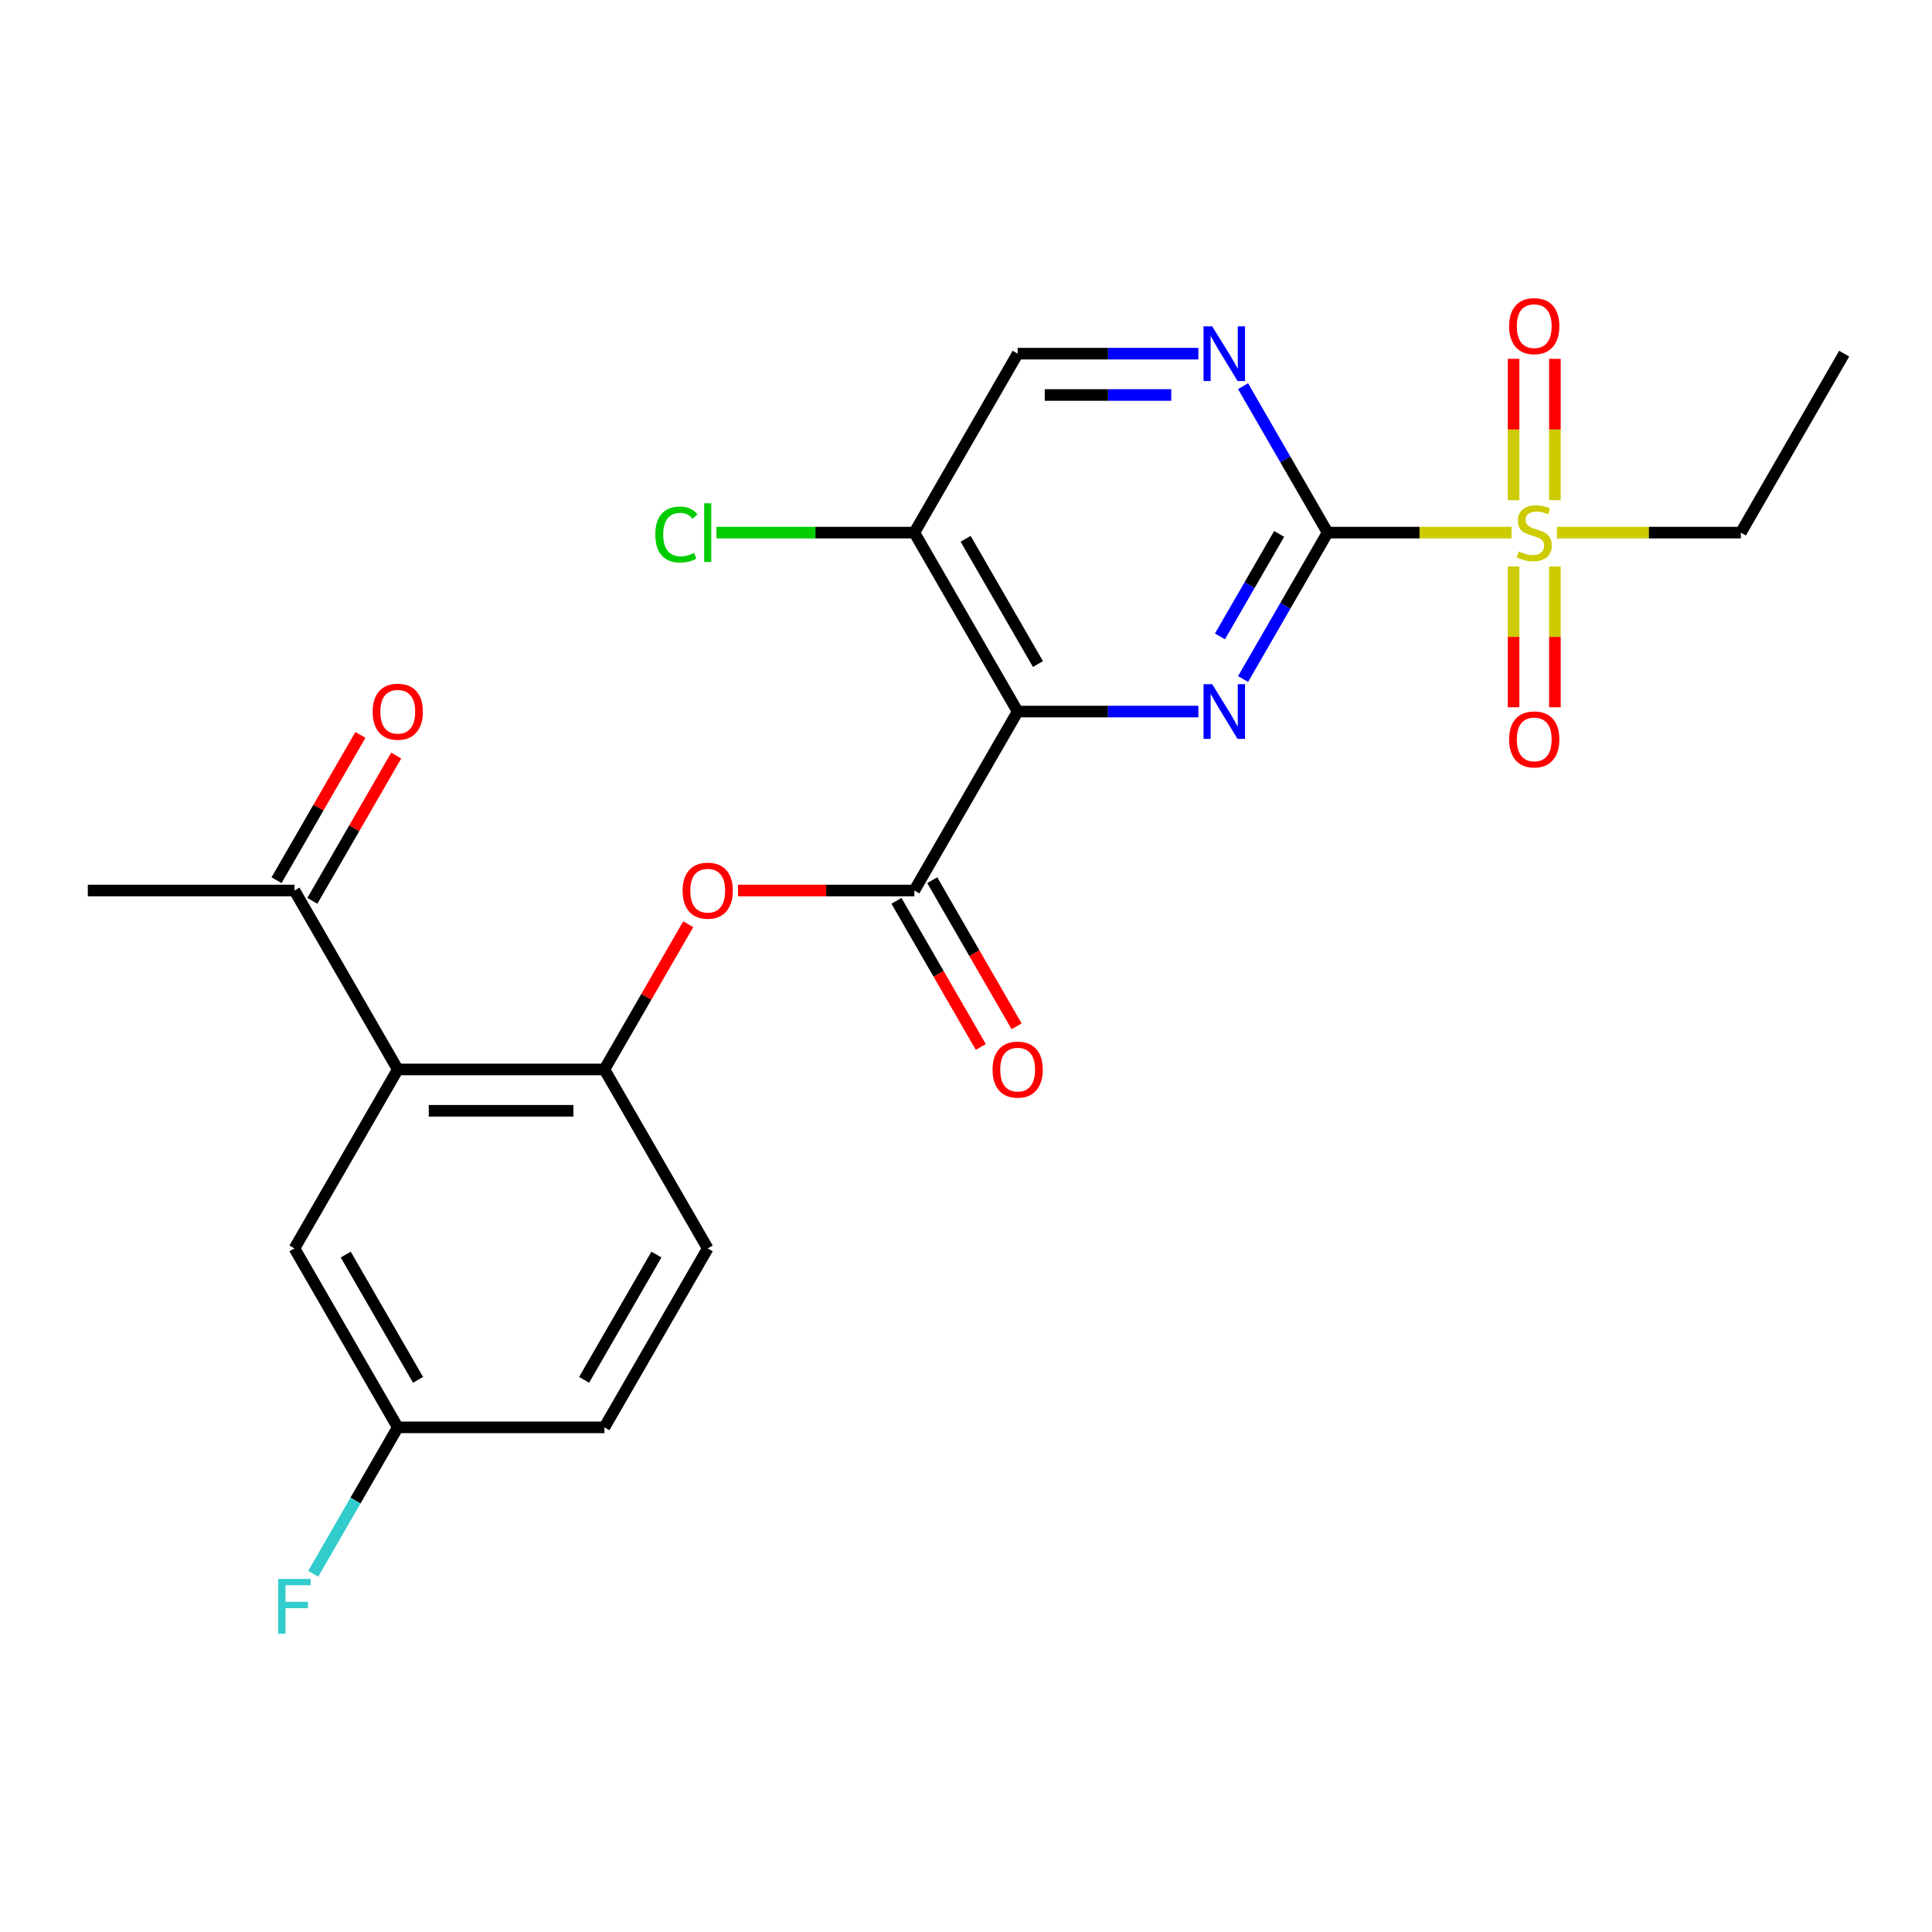 <?xml version='1.0' encoding='iso-8859-1'?>
<svg version='1.1' baseProfile='full'
              xmlns='http://www.w3.org/2000/svg'
                      xmlns:rdkit='http://www.rdkit.org/xml'
                      xmlns:xlink='http://www.w3.org/1999/xlink'
                  xml:space='preserve'
width='1000px' height='1000px' viewBox='0 0 1000 1000'>
<!-- END OF HEADER -->
<rect style='opacity:1.0;fill:#FFFFFF;stroke:none' width='1000' height='1000' x='0' y='0'> </rect>
<path class='bond-1' d='M 687.166,275.68 L 665.287,313.574' style='fill:none;fill-rule:evenodd;stroke:#000000;stroke-width:6px;stroke-linecap:butt;stroke-linejoin:miter;stroke-opacity:1' />
<path class='bond-1' d='M 665.287,313.574 L 643.409,351.469' style='fill:none;fill-rule:evenodd;stroke:#0000FF;stroke-width:6px;stroke-linecap:butt;stroke-linejoin:miter;stroke-opacity:1' />
<path class='bond-1' d='M 662.078,276.353 L 646.763,302.879' style='fill:none;fill-rule:evenodd;stroke:#000000;stroke-width:6px;stroke-linecap:butt;stroke-linejoin:miter;stroke-opacity:1' />
<path class='bond-1' d='M 646.763,302.879 L 631.448,329.405' style='fill:none;fill-rule:evenodd;stroke:#0000FF;stroke-width:6px;stroke-linecap:butt;stroke-linejoin:miter;stroke-opacity:1' />
<path class='bond-2' d='M 687.166,275.68 L 734.765,275.68' style='fill:none;fill-rule:evenodd;stroke:#000000;stroke-width:6px;stroke-linecap:butt;stroke-linejoin:miter;stroke-opacity:1' />
<path class='bond-2' d='M 734.765,275.68 L 782.364,275.68' style='fill:none;fill-rule:evenodd;stroke:#CCCC00;stroke-width:6px;stroke-linecap:butt;stroke-linejoin:miter;stroke-opacity:1' />
<path class='bond-5' d='M 687.166,275.68 L 665.287,237.785' style='fill:none;fill-rule:evenodd;stroke:#000000;stroke-width:6px;stroke-linecap:butt;stroke-linejoin:miter;stroke-opacity:1' />
<path class='bond-5' d='M 665.287,237.785 L 643.409,199.89' style='fill:none;fill-rule:evenodd;stroke:#0000FF;stroke-width:6px;stroke-linecap:butt;stroke-linejoin:miter;stroke-opacity:1' />
<path class='bond-0' d='M 526.738,368.303 L 573.507,368.303' style='fill:none;fill-rule:evenodd;stroke:#000000;stroke-width:6px;stroke-linecap:butt;stroke-linejoin:miter;stroke-opacity:1' />
<path class='bond-0' d='M 573.507,368.303 L 620.276,368.303' style='fill:none;fill-rule:evenodd;stroke:#0000FF;stroke-width:6px;stroke-linecap:butt;stroke-linejoin:miter;stroke-opacity:1' />
<path class='bond-3' d='M 526.738,368.303 L 473.262,460.926' style='fill:none;fill-rule:evenodd;stroke:#000000;stroke-width:6px;stroke-linecap:butt;stroke-linejoin:miter;stroke-opacity:1' />
<path class='bond-24' d='M 526.738,368.303 L 473.262,275.68' style='fill:none;fill-rule:evenodd;stroke:#000000;stroke-width:6px;stroke-linecap:butt;stroke-linejoin:miter;stroke-opacity:1' />
<path class='bond-24' d='M 537.241,343.714 L 499.808,278.878' style='fill:none;fill-rule:evenodd;stroke:#000000;stroke-width:6px;stroke-linecap:butt;stroke-linejoin:miter;stroke-opacity:1' />
<path class='bond-10' d='M 804.813,258.886 L 804.813,222.314' style='fill:none;fill-rule:evenodd;stroke:#CCCC00;stroke-width:6px;stroke-linecap:butt;stroke-linejoin:miter;stroke-opacity:1' />
<path class='bond-10' d='M 804.813,222.314 L 804.813,185.742' style='fill:none;fill-rule:evenodd;stroke:#FF0000;stroke-width:6px;stroke-linecap:butt;stroke-linejoin:miter;stroke-opacity:1' />
<path class='bond-10' d='M 783.422,258.886 L 783.422,222.314' style='fill:none;fill-rule:evenodd;stroke:#CCCC00;stroke-width:6px;stroke-linecap:butt;stroke-linejoin:miter;stroke-opacity:1' />
<path class='bond-10' d='M 783.422,222.314 L 783.422,185.742' style='fill:none;fill-rule:evenodd;stroke:#FF0000;stroke-width:6px;stroke-linecap:butt;stroke-linejoin:miter;stroke-opacity:1' />
<path class='bond-11' d='M 783.422,293.233 L 783.422,329.655' style='fill:none;fill-rule:evenodd;stroke:#CCCC00;stroke-width:6px;stroke-linecap:butt;stroke-linejoin:miter;stroke-opacity:1' />
<path class='bond-11' d='M 783.422,329.655 L 783.422,366.076' style='fill:none;fill-rule:evenodd;stroke:#FF0000;stroke-width:6px;stroke-linecap:butt;stroke-linejoin:miter;stroke-opacity:1' />
<path class='bond-11' d='M 804.813,293.233 L 804.813,329.655' style='fill:none;fill-rule:evenodd;stroke:#CCCC00;stroke-width:6px;stroke-linecap:butt;stroke-linejoin:miter;stroke-opacity:1' />
<path class='bond-11' d='M 804.813,329.655 L 804.813,366.076' style='fill:none;fill-rule:evenodd;stroke:#FF0000;stroke-width:6px;stroke-linecap:butt;stroke-linejoin:miter;stroke-opacity:1' />
<path class='bond-19' d='M 805.871,275.68 L 853.47,275.68' style='fill:none;fill-rule:evenodd;stroke:#CCCC00;stroke-width:6px;stroke-linecap:butt;stroke-linejoin:miter;stroke-opacity:1' />
<path class='bond-19' d='M 853.47,275.68 L 901.07,275.68' style='fill:none;fill-rule:evenodd;stroke:#000000;stroke-width:6px;stroke-linecap:butt;stroke-linejoin:miter;stroke-opacity:1' />
<path class='bond-7' d='M 473.262,460.926 L 427.623,460.926' style='fill:none;fill-rule:evenodd;stroke:#000000;stroke-width:6px;stroke-linecap:butt;stroke-linejoin:miter;stroke-opacity:1' />
<path class='bond-7' d='M 427.623,460.926 L 381.984,460.926' style='fill:none;fill-rule:evenodd;stroke:#FF0000;stroke-width:6px;stroke-linecap:butt;stroke-linejoin:miter;stroke-opacity:1' />
<path class='bond-14' d='M 464,466.273 L 485.832,504.088' style='fill:none;fill-rule:evenodd;stroke:#000000;stroke-width:6px;stroke-linecap:butt;stroke-linejoin:miter;stroke-opacity:1' />
<path class='bond-14' d='M 485.832,504.088 L 507.664,541.902' style='fill:none;fill-rule:evenodd;stroke:#FF0000;stroke-width:6px;stroke-linecap:butt;stroke-linejoin:miter;stroke-opacity:1' />
<path class='bond-14' d='M 482.524,455.578 L 504.357,493.393' style='fill:none;fill-rule:evenodd;stroke:#000000;stroke-width:6px;stroke-linecap:butt;stroke-linejoin:miter;stroke-opacity:1' />
<path class='bond-14' d='M 504.357,493.393 L 526.189,531.207' style='fill:none;fill-rule:evenodd;stroke:#FF0000;stroke-width:6px;stroke-linecap:butt;stroke-linejoin:miter;stroke-opacity:1' />
<path class='bond-4' d='M 205.882,553.549 L 312.834,553.549' style='fill:none;fill-rule:evenodd;stroke:#000000;stroke-width:6px;stroke-linecap:butt;stroke-linejoin:miter;stroke-opacity:1' />
<path class='bond-4' d='M 221.925,574.939 L 296.791,574.939' style='fill:none;fill-rule:evenodd;stroke:#000000;stroke-width:6px;stroke-linecap:butt;stroke-linejoin:miter;stroke-opacity:1' />
<path class='bond-9' d='M 205.882,553.549 L 152.406,460.926' style='fill:none;fill-rule:evenodd;stroke:#000000;stroke-width:6px;stroke-linecap:butt;stroke-linejoin:miter;stroke-opacity:1' />
<path class='bond-13' d='M 205.882,553.549 L 152.406,646.172' style='fill:none;fill-rule:evenodd;stroke:#000000;stroke-width:6px;stroke-linecap:butt;stroke-linejoin:miter;stroke-opacity:1' />
<path class='bond-12' d='M 620.276,183.057 L 573.507,183.057' style='fill:none;fill-rule:evenodd;stroke:#0000FF;stroke-width:6px;stroke-linecap:butt;stroke-linejoin:miter;stroke-opacity:1' />
<path class='bond-12' d='M 573.507,183.057 L 526.738,183.057' style='fill:none;fill-rule:evenodd;stroke:#000000;stroke-width:6px;stroke-linecap:butt;stroke-linejoin:miter;stroke-opacity:1' />
<path class='bond-12' d='M 606.245,204.447 L 573.507,204.447' style='fill:none;fill-rule:evenodd;stroke:#0000FF;stroke-width:6px;stroke-linecap:butt;stroke-linejoin:miter;stroke-opacity:1' />
<path class='bond-12' d='M 573.507,204.447 L 540.769,204.447' style='fill:none;fill-rule:evenodd;stroke:#000000;stroke-width:6px;stroke-linecap:butt;stroke-linejoin:miter;stroke-opacity:1' />
<path class='bond-6' d='M 312.834,553.549 L 334.539,515.954' style='fill:none;fill-rule:evenodd;stroke:#000000;stroke-width:6px;stroke-linecap:butt;stroke-linejoin:miter;stroke-opacity:1' />
<path class='bond-6' d='M 334.539,515.954 L 356.245,478.359' style='fill:none;fill-rule:evenodd;stroke:#FF0000;stroke-width:6px;stroke-linecap:butt;stroke-linejoin:miter;stroke-opacity:1' />
<path class='bond-15' d='M 312.834,553.549 L 366.31,646.172' style='fill:none;fill-rule:evenodd;stroke:#000000;stroke-width:6px;stroke-linecap:butt;stroke-linejoin:miter;stroke-opacity:1' />
<path class='bond-8' d='M 473.262,275.68 L 526.738,183.057' style='fill:none;fill-rule:evenodd;stroke:#000000;stroke-width:6px;stroke-linecap:butt;stroke-linejoin:miter;stroke-opacity:1' />
<path class='bond-18' d='M 473.262,275.68 L 422.043,275.68' style='fill:none;fill-rule:evenodd;stroke:#000000;stroke-width:6px;stroke-linecap:butt;stroke-linejoin:miter;stroke-opacity:1' />
<path class='bond-18' d='M 422.043,275.68 L 370.824,275.68' style='fill:none;fill-rule:evenodd;stroke:#00CC00;stroke-width:6px;stroke-linecap:butt;stroke-linejoin:miter;stroke-opacity:1' />
<path class='bond-16' d='M 161.669,466.273 L 183.374,428.679' style='fill:none;fill-rule:evenodd;stroke:#000000;stroke-width:6px;stroke-linecap:butt;stroke-linejoin:miter;stroke-opacity:1' />
<path class='bond-16' d='M 183.374,428.679 L 205.079,391.084' style='fill:none;fill-rule:evenodd;stroke:#FF0000;stroke-width:6px;stroke-linecap:butt;stroke-linejoin:miter;stroke-opacity:1' />
<path class='bond-16' d='M 143.144,455.578 L 164.849,417.983' style='fill:none;fill-rule:evenodd;stroke:#000000;stroke-width:6px;stroke-linecap:butt;stroke-linejoin:miter;stroke-opacity:1' />
<path class='bond-16' d='M 164.849,417.983 L 186.555,380.389' style='fill:none;fill-rule:evenodd;stroke:#FF0000;stroke-width:6px;stroke-linecap:butt;stroke-linejoin:miter;stroke-opacity:1' />
<path class='bond-22' d='M 152.406,460.926 L 45.455,460.926' style='fill:none;fill-rule:evenodd;stroke:#000000;stroke-width:6px;stroke-linecap:butt;stroke-linejoin:miter;stroke-opacity:1' />
<path class='bond-25' d='M 152.406,646.172 L 205.882,738.795' style='fill:none;fill-rule:evenodd;stroke:#000000;stroke-width:6px;stroke-linecap:butt;stroke-linejoin:miter;stroke-opacity:1' />
<path class='bond-25' d='M 178.952,649.37 L 216.386,714.206' style='fill:none;fill-rule:evenodd;stroke:#000000;stroke-width:6px;stroke-linecap:butt;stroke-linejoin:miter;stroke-opacity:1' />
<path class='bond-20' d='M 366.31,646.172 L 312.834,738.795' style='fill:none;fill-rule:evenodd;stroke:#000000;stroke-width:6px;stroke-linecap:butt;stroke-linejoin:miter;stroke-opacity:1' />
<path class='bond-20' d='M 339.764,649.37 L 302.331,714.206' style='fill:none;fill-rule:evenodd;stroke:#000000;stroke-width:6px;stroke-linecap:butt;stroke-linejoin:miter;stroke-opacity:1' />
<path class='bond-17' d='M 205.882,738.795 L 312.834,738.795' style='fill:none;fill-rule:evenodd;stroke:#000000;stroke-width:6px;stroke-linecap:butt;stroke-linejoin:miter;stroke-opacity:1' />
<path class='bond-21' d='M 205.882,738.795 L 184.004,776.689' style='fill:none;fill-rule:evenodd;stroke:#000000;stroke-width:6px;stroke-linecap:butt;stroke-linejoin:miter;stroke-opacity:1' />
<path class='bond-21' d='M 184.004,776.689 L 162.125,814.584' style='fill:none;fill-rule:evenodd;stroke:#33CCCC;stroke-width:6px;stroke-linecap:butt;stroke-linejoin:miter;stroke-opacity:1' />
<path class='bond-23' d='M 901.07,275.68 L 954.545,183.057' style='fill:none;fill-rule:evenodd;stroke:#000000;stroke-width:6px;stroke-linecap:butt;stroke-linejoin:miter;stroke-opacity:1' />
<path  class='atom-2' d='M 627.43 354.143
L 636.71 369.143
Q 637.63 370.623, 639.11 373.303
Q 640.59 375.983, 640.67 376.143
L 640.67 354.143
L 644.43 354.143
L 644.43 382.463
L 640.55 382.463
L 630.59 366.063
Q 629.43 364.143, 628.19 361.943
Q 626.99 359.743, 626.63 359.063
L 626.63 382.463
L 622.95 382.463
L 622.95 354.143
L 627.43 354.143
' fill='#0000FF'/>
<path  class='atom-3' d='M 786.118 285.4
Q 786.438 285.52, 787.758 286.08
Q 789.078 286.64, 790.518 287
Q 791.998 287.32, 793.438 287.32
Q 796.118 287.32, 797.678 286.04
Q 799.238 284.72, 799.238 282.44
Q 799.238 280.88, 798.438 279.92
Q 797.678 278.96, 796.478 278.44
Q 795.278 277.92, 793.278 277.32
Q 790.758 276.56, 789.238 275.84
Q 787.758 275.12, 786.678 273.6
Q 785.638 272.08, 785.638 269.52
Q 785.638 265.96, 788.038 263.76
Q 790.478 261.56, 795.278 261.56
Q 798.558 261.56, 802.278 263.12
L 801.358 266.2
Q 797.958 264.8, 795.398 264.8
Q 792.638 264.8, 791.118 265.96
Q 789.598 267.08, 789.638 269.04
Q 789.638 270.56, 790.398 271.48
Q 791.198 272.4, 792.318 272.92
Q 793.478 273.44, 795.398 274.04
Q 797.958 274.84, 799.478 275.64
Q 800.998 276.44, 802.078 278.08
Q 803.198 279.68, 803.198 282.44
Q 803.198 286.36, 800.558 288.48
Q 797.958 290.56, 793.598 290.56
Q 791.078 290.56, 789.158 290
Q 787.278 289.48, 785.038 288.56
L 786.118 285.4
' fill='#CCCC00'/>
<path  class='atom-6' d='M 627.43 168.897
L 636.71 183.897
Q 637.63 185.377, 639.11 188.057
Q 640.59 190.737, 640.67 190.897
L 640.67 168.897
L 644.43 168.897
L 644.43 197.217
L 640.55 197.217
L 630.59 180.817
Q 629.43 178.897, 628.19 176.697
Q 626.99 174.497, 626.63 173.817
L 626.63 197.217
L 622.95 197.217
L 622.95 168.897
L 627.43 168.897
' fill='#0000FF'/>
<path  class='atom-8' d='M 353.31 461.006
Q 353.31 454.206, 356.67 450.406
Q 360.03 446.606, 366.31 446.606
Q 372.59 446.606, 375.95 450.406
Q 379.31 454.206, 379.31 461.006
Q 379.31 467.886, 375.91 471.806
Q 372.51 475.686, 366.31 475.686
Q 360.07 475.686, 356.67 471.806
Q 353.31 467.926, 353.31 461.006
M 366.31 472.486
Q 370.63 472.486, 372.95 469.606
Q 375.31 466.686, 375.31 461.006
Q 375.31 455.446, 372.95 452.646
Q 370.63 449.806, 366.31 449.806
Q 361.99 449.806, 359.63 452.606
Q 357.31 455.406, 357.31 461.006
Q 357.31 466.726, 359.63 469.606
Q 361.99 472.486, 366.31 472.486
' fill='#FF0000'/>
<path  class='atom-11' d='M 781.118 168.808
Q 781.118 162.008, 784.478 158.208
Q 787.838 154.408, 794.118 154.408
Q 800.398 154.408, 803.758 158.208
Q 807.118 162.008, 807.118 168.808
Q 807.118 175.688, 803.718 179.608
Q 800.318 183.488, 794.118 183.488
Q 787.878 183.488, 784.478 179.608
Q 781.118 175.728, 781.118 168.808
M 794.118 180.288
Q 798.438 180.288, 800.758 177.408
Q 803.118 174.488, 803.118 168.808
Q 803.118 163.248, 800.758 160.448
Q 798.438 157.608, 794.118 157.608
Q 789.798 157.608, 787.438 160.408
Q 785.118 163.208, 785.118 168.808
Q 785.118 174.528, 787.438 177.408
Q 789.798 180.288, 794.118 180.288
' fill='#FF0000'/>
<path  class='atom-12' d='M 781.118 382.711
Q 781.118 375.911, 784.478 372.111
Q 787.838 368.311, 794.118 368.311
Q 800.398 368.311, 803.758 372.111
Q 807.118 375.911, 807.118 382.711
Q 807.118 389.591, 803.718 393.511
Q 800.318 397.391, 794.118 397.391
Q 787.878 397.391, 784.478 393.511
Q 781.118 389.631, 781.118 382.711
M 794.118 394.191
Q 798.438 394.191, 800.758 391.311
Q 803.118 388.391, 803.118 382.711
Q 803.118 377.151, 800.758 374.351
Q 798.438 371.511, 794.118 371.511
Q 789.798 371.511, 787.438 374.311
Q 785.118 377.111, 785.118 382.711
Q 785.118 388.431, 787.438 391.311
Q 789.798 394.191, 794.118 394.191
' fill='#FF0000'/>
<path  class='atom-15' d='M 513.738 553.629
Q 513.738 546.829, 517.098 543.029
Q 520.458 539.229, 526.738 539.229
Q 533.018 539.229, 536.378 543.029
Q 539.738 546.829, 539.738 553.629
Q 539.738 560.509, 536.338 564.429
Q 532.938 568.309, 526.738 568.309
Q 520.498 568.309, 517.098 564.429
Q 513.738 560.549, 513.738 553.629
M 526.738 565.109
Q 531.058 565.109, 533.378 562.229
Q 535.738 559.309, 535.738 553.629
Q 535.738 548.069, 533.378 545.269
Q 531.058 542.429, 526.738 542.429
Q 522.418 542.429, 520.058 545.229
Q 517.738 548.029, 517.738 553.629
Q 517.738 559.349, 520.058 562.229
Q 522.418 565.109, 526.738 565.109
' fill='#FF0000'/>
<path  class='atom-17' d='M 192.882 368.383
Q 192.882 361.583, 196.242 357.783
Q 199.602 353.983, 205.882 353.983
Q 212.162 353.983, 215.522 357.783
Q 218.882 361.583, 218.882 368.383
Q 218.882 375.263, 215.482 379.183
Q 212.082 383.063, 205.882 383.063
Q 199.642 383.063, 196.242 379.183
Q 192.882 375.303, 192.882 368.383
M 205.882 379.863
Q 210.202 379.863, 212.522 376.983
Q 214.882 374.063, 214.882 368.383
Q 214.882 362.823, 212.522 360.023
Q 210.202 357.183, 205.882 357.183
Q 201.562 357.183, 199.202 359.983
Q 196.882 362.783, 196.882 368.383
Q 196.882 374.103, 199.202 376.983
Q 201.562 379.863, 205.882 379.863
' fill='#FF0000'/>
<path  class='atom-19' d='M 339.19 276.66
Q 339.19 269.62, 342.47 265.94
Q 345.79 262.22, 352.07 262.22
Q 357.91 262.22, 361.03 266.34
L 358.39 268.5
Q 356.11 265.5, 352.07 265.5
Q 347.79 265.5, 345.51 268.38
Q 343.27 271.22, 343.27 276.66
Q 343.27 282.26, 345.59 285.14
Q 347.95 288.02, 352.51 288.02
Q 355.63 288.02, 359.27 286.14
L 360.39 289.14
Q 358.91 290.1, 356.67 290.66
Q 354.43 291.22, 351.95 291.22
Q 345.79 291.22, 342.47 287.46
Q 339.19 283.7, 339.19 276.66
' fill='#00CC00'/>
<path  class='atom-19' d='M 364.47 260.5
L 368.15 260.5
L 368.15 290.86
L 364.47 290.86
L 364.47 260.5
' fill='#00CC00'/>
<path  class='atom-22' d='M 143.986 817.258
L 160.826 817.258
L 160.826 820.498
L 147.786 820.498
L 147.786 829.098
L 159.386 829.098
L 159.386 832.378
L 147.786 832.378
L 147.786 845.578
L 143.986 845.578
L 143.986 817.258
' fill='#33CCCC'/>
</svg>
